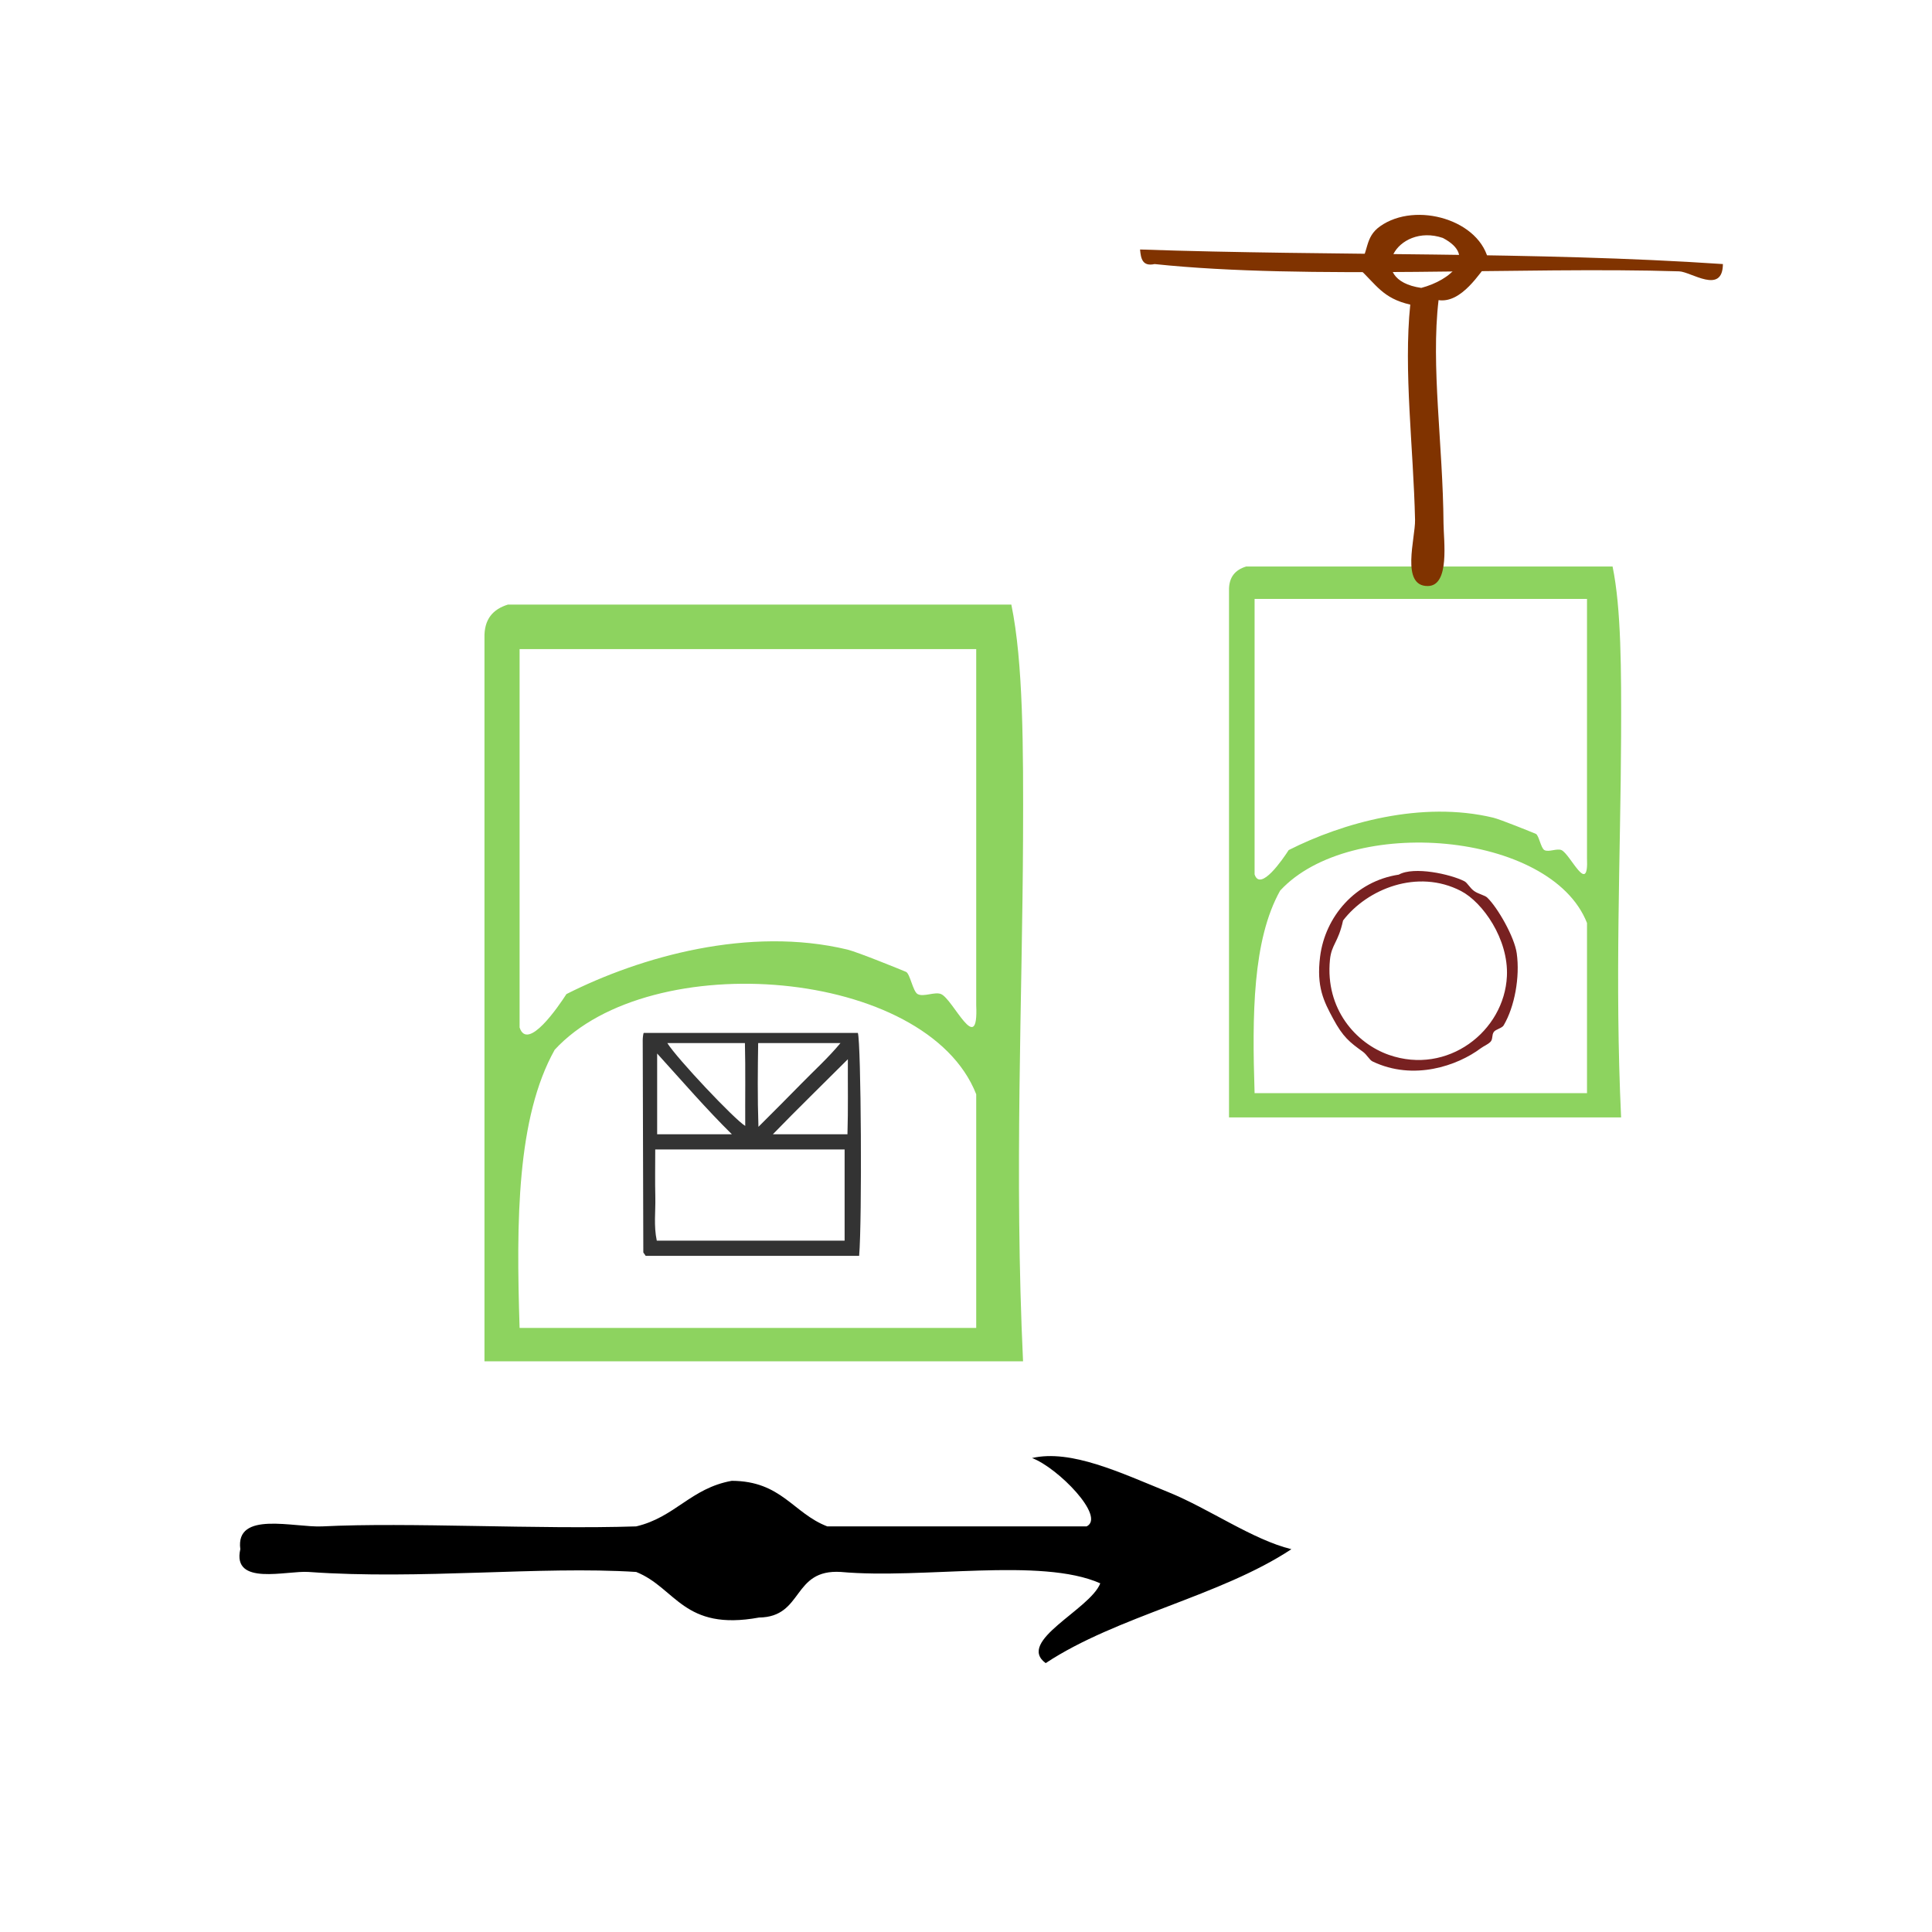 <?xml version="1.0" encoding="UTF-8" standalone="no"?>
<!-- Generator: Adobe Illustrator 15.0.0, SVG Export Plug-In . SVG Version: 6.00 Build 0)  -->

<svg
   xmlns:dc="http://purl.org/dc/elements/1.1/"
   xmlns:cc="http://creativecommons.org/ns#"
   xmlns:rdf="http://www.w3.org/1999/02/22-rdf-syntax-ns#"
   xmlns:svg="http://www.w3.org/2000/svg"
   xmlns="http://www.w3.org/2000/svg"
   xmlns:sodipodi="http://sodipodi.sourceforge.net/DTD/sodipodi-0.dtd"
   xmlns:inkscape="http://www.inkscape.org/namespaces/inkscape"
   version="1.1"
   id="Calque_1"
   x="0px"
   y="0px"
   width="100px"
   height="100px"
   viewBox="0 0 100 100"
   style="enable-background:new 0 0 100 100;"
   xml:space="preserve"
   sodipodi:docname="unideo-15-absenceAI2.svg"
   inkscape:version="0.92.3 (2405546, 2018-03-11)"><defs
   id="defs15" /><sodipodi:namedview
   pagecolor="#ffffff"
   bordercolor="#666666"
   borderopacity="1"
   objecttolerance="10"
   gridtolerance="10"
   guidetolerance="10"
   inkscape:pageopacity="0"
   inkscape:pageshadow="2"
   inkscape:window-width="1004"
   inkscape:window-height="768"
   id="namedview13"
   showgrid="false"
   inkscape:zoom="2.36"
   inkscape:cx="28.86249"
   inkscape:cy="-0.84745763"
   inkscape:window-x="146"
   inkscape:window-y="59"
   inkscape:window-maximized="0"
   inkscape:current-layer="Calque_1" />

<g
   transform="matrix(0.606,0,0,0.576,8.716,22.078)"
   id="g6-03"
   style="fill:#8dd35f"><g
     id="g4-73"
     style="fill:#8dd35f"><path
       inkscape:connector-curvature="0"
       d="m 71.998,16 c 1.016,5.185 1.03,12.803 1,21 -0.056,14.448 -0.754,30.104 0,47 -15.334,0 -30.668,0 -46.001,0 0,-21.667 0,-43.333 0,-65 -0.044,-1.71 0.743,-2.59 2,-3 14.333,0 28.667,0 43.001,0 z M 29.997,54 c 0.678,2.188 3.323,-1.895 4,-3 6.345,-3.377 15.617,-6.118 24.001,-4 0.854,0.217 4.575,1.81 5,2 0.351,0.158 0.586,1.764 1,2 0.506,0.289 1.466,-0.24 2,0 1.033,0.467 3.202,5.736 3,1 0,-10.667 0,-21.333 0,-32 -13,0 -26.001,0 -39.001,0 0,11.334 0,22.667 0,34 z m 3,2 c -3.243,6.091 -3.294,15.373 -3,25 13,0 26.001,0 39.001,0 0,-7 0,-14 0,-21 C 64.765,48.656 41.197,46.636 32.997,56 Z"
       id="path2-22"
       style="fill:#8dd35f" /></g></g><path
   style="stroke-width:0.646"
   inkscape:connector-curvature="0"
   d="m 56.952,81.954 c -3.074,-1.366 -9.176,-0.204 -13.424,-0.59 -2.548,-0.161 -1.917,2.332 -4.24,2.359 -3.919,0.717 -4.292,-1.529 -6.359,-2.359 -5.008,-0.316 -11.173,0.415 -16.957,0 -1.125,-0.081 -3.972,0.751 -3.533,-1.179 -0.269,-2.007 2.798,-1.108 4.239,-1.179 4.491,-0.224 11.157,0.166 16.25,0 2.021,-0.475 2.818,-1.973 4.946,-2.359 2.58,0.01 3.173,1.677 4.946,2.359 4.474,0 8.949,0 13.424,0 1.004,-0.498 -1.492,-3.04 -2.826,-3.538 2.021,-0.464 4.578,0.758 7.065,1.769 2.105,0.855 4.341,2.452 6.359,2.949 -3.679,2.433 -9.039,3.464 -12.718,5.897 -1.54,-1.133 2.293,-2.769 2.826,-4.128 z"
   id="path2-8" /><path
   d="m 33.322,53.464 c -0.024,0 -0.055,0.247 -0.055,0.371 0.008,3.668 0.018,7.311 0.031,10.979 0,0.024 0.038,0.072 0.06,0.095 0.022,0.024 0.046,0.094 0.072,0.094 3.658,0 7.319,0 11.039,0 0.158,-1.836 0.101,-11.015 -0.066,-11.539 -3.68,0 -7.364,0 -11.081,0 z m 5.921,0.525 c 1.469,0 2.806,0 4.26,0 -0.654,0.787 -1.38,1.436 -2.044,2.119 -0.681,0.7 -1.377,1.389 -2.202,2.216 -0.053,-1.531 -0.034,-3.023 -0.014,-4.335 z m -0.686,0 c 0.034,1.311 0.008,2.852 0.016,4.288 -0.546,-0.322 -3.547,-3.501 -4.032,-4.288 1.315,0 2.608,0 4.015,0 z m -4.543,0.541 c 1.311,1.445 2.537,2.868 3.867,4.179 -1.39,0 -2.556,0 -3.867,0 0,-1.311 0,-2.676 0,-4.179 z m 9.703,9.687 c -3.147,0 -6.406,0 -9.722,0 -0.166,-0.787 -0.057,-1.501 -0.076,-2.272 -0.019,-0.784 -0.004,-1.662 -0.004,-2.449 3.352,0 6.655,0 9.802,0 0,1.574 0,3.147 0,4.721 z m 0.147,-5.507 c -1.409,0 -2.685,0 -3.861,0 1.271,-1.311 2.581,-2.583 3.882,-3.885 -0.008,1.244 0.02,2.574 -0.021,3.885 z"
   id="path2-1-19"
   style="clip-rule:evenodd;fill:#333333;fill-rule:evenodd;stroke-width:0.262"
   inkscape:connector-curvature="0" /><g
   id="g901"
   transform="matrix(0.728,0,0,0.728,20.372,13.824)"><g
     style="fill:#782121"
     id="g8-42"
     transform="matrix(0.233,0,0,0.233,61.213,38.384)"><g
       style="fill:#782121"
       id="g6-98"><g
         style="fill:#782121"
         id="g4-2"><path
           style="fill:#782121"
           id="path2-82"
           d="m 44.006,20.657 c 4.661,-2.621 15.832,-0.125 20.001,2 0.971,0.495 1.662,2.042 3,3 1.274,0.915 3.245,1.273 4,2 3.219,3.103 8.303,12.028 9,17 1.021,7.279 -0.655,16.348 -4,22 -0.518,0.873 -2.434,1.188 -3,2 -0.67,0.958 -0.23,2.212 -1,3 -0.846,0.865 -2.013,1.261 -3,2 -7.066,5.288 -20.482,10.015 -33.001,4 -0.971,-0.467 -1.672,-2.048 -3,-3 -4.012,-2.877 -6.021,-4.479 -9,-10 -2.854,-5.293 -5.169,-9.749 -4,-19 1.537,-12.163 10.717,-23.001 24,-25 z m -21,26 c -1.474,14.984 7.954,25.486 18,29 17.873,6.252 35.196,-7.171 36.001,-24 0.541,-11.347 -7.402,-22.571 -14,-26 -13.293,-6.905 -28.662,-0.607 -36.001,9 -1.488,6.834 -3.533,7.245 -4,12 z"
           inkscape:connector-curvature="0" /></g></g></g><g
     style="fill:#8dd35f"
     id="g6-03-3"
     transform="matrix(0.606,0,0,0.576,43.038,12.075)"><g
       style="fill:#8dd35f"
       id="g4-73-1"><path
         style="fill:#8dd35f"
         id="path2-22-5"
         d="m 71.998,16 c 1.016,5.185 1.03,12.803 1,21 -0.056,14.448 -0.754,30.104 0,47 -15.334,0 -30.668,0 -46.001,0 0,-21.667 0,-43.333 0,-65 -0.044,-1.71 0.743,-2.59 2,-3 14.333,0 28.667,0 43.001,0 z M 29.997,54 c 0.678,2.188 3.323,-1.895 4,-3 6.345,-3.377 15.617,-6.118 24.001,-4 0.854,0.217 4.575,1.81 5,2 0.351,0.158 0.586,1.764 1,2 0.506,0.289 1.466,-0.24 2,0 1.033,0.467 3.202,5.736 3,1 0,-10.667 0,-21.333 0,-32 -13,0 -26.001,0 -39.001,0 0,11.334 0,22.667 0,34 z m 3,2 c -3.243,6.091 -3.294,15.373 -3,25 13,0 26.001,0 39.001,0 0,-7 0,-14 0,-21 C 64.765,48.656 41.197,46.636 32.997,56 Z"
         inkscape:connector-curvature="0" /></g></g><g
     id="g4603-7"
     transform="matrix(0.518,0,0,0.518,-7.858,1.154)"><g
       transform="translate(107.628,-87.798)"
       id="g10-185-4"
       style="fill:#803300;fill-opacity:1"><g
         id="g8-16-2"
         style="fill:#803300;fill-opacity:1"><g
           id="g6-343-1"
           style="fill:#803300;fill-opacity:1"><path
             inkscape:connector-curvature="0"
             d="m 9.999,83.156 c 26.418,0.915 54.4,0.267 80.001,2 -0.041,4.243 -4.379,1.052 -6,1 -21.135,-0.674 -51.21,1.203 -72.001,-1 -1.701,0.367 -1.886,-0.781 -2,-2 z"
             id="path2-27-8"
             style="fill:#803300;fill-opacity:1" /></g></g></g><g
       transform="matrix(1.404,0,0,1.024,158.429,-90.923)"
       id="g8-92-7-0-9"
       style="fill:#803300"><g
         id="g6-59-6-1-0"
         style="fill:#803300"
         transform="matrix(0.546,-0.564,0.564,0.546,-56.845,104.399)"><g
           id="g4-66-7-7-2"
           style="fill:#803300"><path
             inkscape:connector-curvature="0"
             d="m 71.697,40.307 c -2.005,0.408 -7.418,2.478 -9,0 -8.78,7.149 -17.332,17.538 -27.001,27 -2.064,2.021 -7.047,7.953 -9,6 -2.424,-2.424 4.799,-6.799 7,-9 8.725,-8.724 17.28,-18.74 26.001,-26 -1.628,-3.222 -0.479,-5.417 0,-9 3.017,-1.048 4.283,-3.084 7,-3 6.214,0.192 9.524,8.302 5,14 z m -9,-3 c 3.481,1.702 8.773,1.332 8,-4 -2.065,-5.978 -11.924,-2.064 -8,4 z"
             id="path2-178-6-7-1"
             style="fill:#803300" /></g></g></g></g></g></svg>